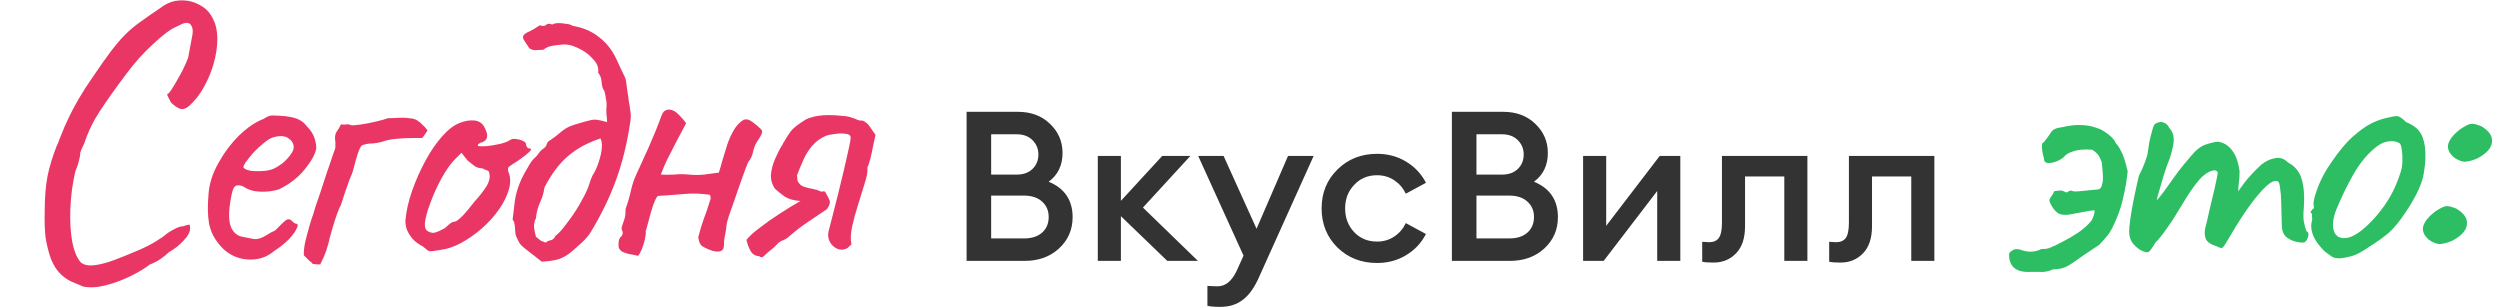 <svg width="643" height="79" viewBox="0 0 643 79" fill="none" xmlns="http://www.w3.org/2000/svg">
<path d="M21.4 73.7C20.4 73.3 19.367 72.866 18.3 72.4C17.3 71.933 16.333 71.233 15.4 70.3C14.533 69.433 13.767 68.2 13.1 66.6C12.433 64.666 11.967 62.766 11.7 60.9C11.5 59.033 11.433 56.866 11.5 54.4C11.5 50.933 11.733 47.933 12.2 45.4C12.733 42.8 13.533 40.166 14.6 37.5C14.733 37.3 14.967 36.733 15.3 35.8C15.7 34.8 16.133 33.733 16.6 32.6C17.133 31.466 17.533 30.6 17.8 30C18.333 28.866 19.133 27.366 20.2 25.5C21.333 23.566 22.533 21.7 23.8 19.9C25.733 17.033 27.333 14.766 28.6 13.1C29.867 11.433 31.067 10.033 32.2 8.9C33.333 7.766 34.6 6.7 36 5.7C37.467 4.633 39.333 3.333 41.6 1.8C43.067 0.733 44.667 0.166 46.4 0.1C48.2 0.033 49.867 0.433 51.4 1.3C52.933 2.1 54.067 3.3 54.8 4.9C55.533 6.3 55.9 8 55.9 10C55.9 11.933 55.6 14 55 16.2C54.4 18.333 53.567 20.366 52.5 22.3C51.433 24.233 50.2 25.833 48.8 27.1C47.933 27.9 47.133 28.2 46.4 28C45.733 27.8 44.933 27.266 44 26.4C43.4 25.266 43.067 24.6 43 24.4C43 24.2 43.133 24.066 43.4 24C43.8 23.533 44.333 22.733 45 21.6C45.667 20.466 46.333 19.266 47 18C47.667 16.666 48.133 15.6 48.4 14.8C48.933 12 49.3 10.033 49.5 8.9C49.7 7.7 49.5 6.8 48.9 6.2C48.633 5.933 48.233 5.833 47.7 5.9C47.233 5.966 46.433 6.3 45.3 6.9C43.767 7.566 41.767 9.066 39.3 11.4C36.833 13.666 34.567 16.2 32.5 19C29.833 22.533 27.6 25.666 25.8 28.4C24 31.133 22.633 33.933 21.7 36.8C21.567 37.066 21.333 37.566 21 38.3C20.733 39.033 20.6 39.4 20.6 39.4C20.667 39.666 20.567 40.333 20.3 41.4C20.033 42.4 19.733 43.266 19.4 44C18.667 47.066 18.233 50.266 18.1 53.6C17.967 56.866 18.133 59.766 18.6 62.3C19.133 64.833 19.9 66.6 20.9 67.6C21.767 68.2 22.933 68.4 24.4 68.2C25.933 68 27.667 67.533 29.6 66.8C31.533 66.066 33.5 65.266 35.5 64.4C37.1 63.733 38.567 63 39.9 62.2C41.233 61.4 42.233 60.7 42.9 60.1C43.433 59.7 44.1 59.3 44.9 58.9C45.767 58.433 46.5 58.2 47.1 58.2C48.033 57.866 48.567 57.733 48.7 57.8C48.833 57.866 48.9 58.166 48.9 58.7C48.9 59.633 48.367 60.666 47.3 61.8C46.3 62.933 45 63.966 43.4 64.9C42.867 65.433 42.167 66 41.3 66.6C40.433 67.2 39.533 67.666 38.6 68C37.2 69.066 35.467 70.1 33.4 71.1C31.333 72.1 29.233 72.866 27.1 73.4C25.033 73.933 23.133 74.033 21.4 73.7ZM70.442 64.6C69.042 65.8 67.409 66.5 65.542 66.7C63.742 66.9 61.975 66.633 60.242 65.9C58.509 65.1 57.075 63.9 55.942 62.3C54.809 60.833 54.075 59.166 53.742 57.3C53.409 55.366 53.376 52.866 53.642 49.8C53.842 47.2 54.675 44.6 56.142 42C57.609 39.333 59.376 36.966 61.442 34.9C63.575 32.833 65.675 31.4 67.742 30.6C68.742 29.933 69.576 29.633 70.242 29.7C70.975 29.7 72.076 29.766 73.542 29.9C75.076 30.1 76.209 30.4 76.942 30.8C77.742 31.2 78.376 31.733 78.842 32.4C79.842 33.4 80.509 34.4 80.842 35.4C81.175 36.333 81.342 37.266 81.342 38.2C81.076 39.666 80.076 41.466 78.342 43.6C76.675 45.666 74.475 47.366 71.742 48.7C70.275 49.166 68.675 49.366 66.942 49.3C65.209 49.233 63.776 48.8 62.642 48C61.376 47.466 60.542 47.566 60.142 48.3C59.742 48.966 59.376 50.633 59.042 53.3C58.776 55.833 58.975 57.7 59.642 58.9C60.309 60.033 61.209 60.7 62.342 60.9C63.675 61.166 64.709 61.366 65.442 61.5C66.242 61.566 67.209 61.266 68.342 60.6C69.409 59.933 70.076 59.566 70.342 59.5C70.609 59.366 70.809 59.233 70.942 59.1C71.142 58.9 71.576 58.466 72.242 57.8C72.709 57.333 73.076 57 73.342 56.8C73.609 56.533 73.909 56.4 74.242 56.4C74.576 56.4 74.876 56.566 75.142 56.9C75.409 57.166 75.675 57.366 75.942 57.5C76.609 57.5 76.742 57.9 76.342 58.7C76.009 59.5 75.309 60.466 74.242 61.6C73.175 62.666 71.909 63.666 70.442 64.6ZM70.342 43.4C71.076 43.066 71.842 42.6 72.642 42C73.442 41.333 74.109 40.633 74.642 39.9C75.242 39.1 75.542 38.433 75.542 37.9C75.542 36.966 75.109 36.2 74.242 35.6C73.376 34.933 72.076 34.833 70.342 35.3C69.609 35.5 68.775 36 67.842 36.8C66.909 37.533 66.009 38.366 65.142 39.3C64.342 40.233 63.675 41.066 63.142 41.8C62.675 42.533 62.509 42.966 62.642 43.1C62.842 43.433 63.409 43.7 64.342 43.9C65.275 44.033 66.309 44.066 67.442 44C68.642 43.933 69.609 43.733 70.342 43.4ZM80.462 67.9C80.262 67.633 80.062 67.433 79.862 67.3C79.662 67.1 79.428 66.9 79.162 66.7C78.962 66.433 78.628 66.1 78.162 65.7C78.095 64.9 78.195 63.8 78.462 62.4C78.795 61 79.162 59.6 79.562 58.2C79.962 56.8 80.295 55.766 80.562 55.1C80.562 55.1 80.728 54.533 81.062 53.4C81.462 52.266 81.928 50.9 82.462 49.3C82.995 47.633 83.528 46 84.062 44.4C84.662 42.733 85.128 41.366 85.462 40.3C85.862 39.166 86.062 38.6 86.062 38.6C86.195 38.333 86.262 38.066 86.262 37.8C86.262 37.466 86.262 37.066 86.262 36.6C86.062 35.4 86.162 34.5 86.562 33.9C87.028 33.3 87.395 32.666 87.662 32C88.395 32.066 88.895 32.066 89.162 32C89.495 31.933 89.862 32 90.262 32.2C90.728 32.266 91.628 32.2 92.962 32C94.295 31.8 95.628 31.533 96.962 31.2C98.362 30.866 99.295 30.6 99.762 30.4C100.695 30.4 101.595 30.366 102.462 30.3C103.395 30.233 104.295 30.266 105.162 30.4C106.295 30.4 107.295 30.8 108.162 31.6C109.028 32.4 109.628 33.033 109.962 33.5C109.828 33.766 109.662 34.033 109.462 34.3C109.328 34.5 109.195 34.7 109.062 34.9C108.928 35.1 108.762 35.3 108.562 35.5C108.162 35.5 107.328 35.5 106.062 35.5C104.795 35.5 103.428 35.566 101.962 35.7C100.562 35.833 99.395 36.066 98.462 36.4C97.595 36.666 96.662 36.833 95.662 36.9C94.728 36.9 93.862 37.066 93.062 37.4C92.728 37.733 92.395 38.4 92.062 39.4C91.728 40.4 91.428 41.433 91.162 42.5C90.895 43.566 90.662 44.366 90.462 44.9C90.462 44.833 90.262 45.3 89.862 46.3C89.528 47.3 89.128 48.433 88.662 49.7C88.262 50.966 87.928 52 87.662 52.8C87.395 53.2 87.062 53.966 86.662 55.1C86.262 56.233 85.895 57.366 85.562 58.5C85.228 59.633 84.995 60.466 84.862 61C84.595 62.2 84.262 63.4 83.862 64.6C83.462 65.733 82.962 66.866 82.362 68C82.095 68 81.795 68 81.462 68C81.128 67.933 80.795 67.9 80.462 67.9ZM113.089 64.3C111.689 64.566 110.789 64.666 110.389 64.6C110.056 64.466 109.522 64.066 108.789 63.4C107.722 62.866 106.822 62.2 106.089 61.4C105.422 60.6 104.922 59.766 104.589 58.9C104.322 57.966 104.222 57.2 104.289 56.6C104.489 54.266 105.056 51.766 105.989 49.1C106.922 46.433 108.056 43.866 109.389 41.4C110.722 38.933 112.156 36.833 113.689 35.1C115.289 33.3 116.822 32.133 118.289 31.6C119.622 31.066 120.889 30.866 122.089 31C123.289 31.133 124.156 31.766 124.689 32.9C125.689 34.833 125.456 36.066 123.989 36.6C123.789 36.6 123.556 36.7 123.289 36.9C123.022 37.033 122.889 37.233 122.889 37.5C123.156 37.633 123.889 37.666 125.089 37.6C126.289 37.466 127.489 37.266 128.689 37C129.956 36.666 130.789 36.333 131.189 36C131.589 35.8 131.889 35.7 132.089 35.7C132.289 35.7 132.789 35.766 133.589 35.9C134.722 36.233 135.289 36.633 135.289 37.1C135.289 37.366 135.389 37.633 135.589 37.9C135.789 38.1 136.022 38.2 136.289 38.2C136.756 38.266 136.689 38.566 136.089 39.1C135.556 39.633 134.622 40.366 133.289 41.3C132.022 42.1 131.222 42.633 130.889 42.9C130.622 43.1 130.589 43.566 130.789 44.3C131.322 45.566 131.356 47.033 130.889 48.7C130.422 50.366 129.589 52.066 128.389 53.8C127.189 55.533 125.722 57.166 123.989 58.7C122.322 60.166 120.522 61.433 118.589 62.5C116.722 63.5 114.889 64.1 113.089 64.3ZM111.389 59.9C111.656 59.9 112.122 59.766 112.789 59.5C113.456 59.166 113.989 58.9 114.389 58.7C114.656 58.433 114.989 58.133 115.389 57.8C115.856 57.4 116.222 57.166 116.489 57.1C116.756 57.1 117.089 57 117.489 56.8C117.889 56.533 118.456 56.033 119.189 55.3C119.922 54.5 120.889 53.333 122.089 51.8C123.422 50.333 124.456 49 125.189 47.8C125.922 46.533 126.122 45.366 125.789 44.3C125.722 44.033 125.522 43.866 125.189 43.8C124.922 43.733 124.556 43.566 124.089 43.3C123.422 43.3 122.789 43.133 122.189 42.8C121.656 42.4 121.022 41.9 120.289 41.3L118.689 39.3L116.989 41C115.922 42.066 114.789 43.666 113.589 45.8C112.456 47.866 111.489 50 110.689 52.2C109.889 54.333 109.422 56.033 109.289 57.3C109.222 58.3 109.389 58.966 109.789 59.3C110.189 59.633 110.722 59.833 111.389 59.9ZM132.643 60.5C132.576 60.166 132.51 59.5 132.443 58.5C132.376 57.433 132.176 56.766 131.843 56.5C132.043 54.966 132.21 53.566 132.343 52.3C132.476 51.033 132.743 49.8 133.143 48.6C133.343 47.933 133.676 47.066 134.143 46C134.676 44.933 135.243 43.9 135.843 42.9C136.443 41.833 136.976 41.1 137.443 40.7C137.91 40.3 138.31 39.833 138.643 39.3C139.043 38.766 139.476 38.366 139.943 38.1C140.343 37.766 140.576 37.4 140.643 37C140.776 36.6 141.043 36.3 141.443 36.1C142.443 35.433 143.243 34.833 143.843 34.3C144.443 33.766 145.076 33.3 145.743 32.9C146.476 32.5 147.443 32.133 148.643 31.8C149.976 31.4 150.943 31.133 151.543 31C152.21 30.8 152.843 30.733 153.443 30.8C154.043 30.866 154.943 31.066 156.143 31.4C156.143 31 156.11 30.533 156.043 30C155.976 29.4 155.943 28.766 155.943 28.1C156.076 27.166 156.043 26.266 155.843 25.4C155.71 24.466 155.576 23.8 155.443 23.4C155.043 22.933 154.81 22.2 154.743 21.2C154.676 20.133 154.376 19.3 153.843 18.7C154.043 17.433 153.576 16.233 152.443 15.1C151.376 13.9 150.076 12.966 148.543 12.3C147.01 11.566 145.576 11.3 144.243 11.5C143.51 11.566 142.743 11.666 141.943 11.8C141.143 11.933 140.41 12.266 139.743 12.8C138.876 12.866 138.176 12.9 137.643 12.9C137.11 12.9 136.61 12.733 136.143 12.4C135.41 11.333 134.91 10.566 134.643 10.1C134.443 9.633 134.476 9.266 134.743 9C135.01 8.666 135.476 8.366 136.143 8.1C136.876 7.766 137.776 7.233 138.843 6.5C139.576 6.766 140.11 6.733 140.443 6.4C140.776 6.066 141.31 6.033 142.043 6.3C142.576 5.966 143.443 5.866 144.643 6C145.843 6.133 146.576 6.266 146.843 6.4C147.043 6.533 147.243 6.633 147.443 6.7C147.643 6.7 147.843 6.733 148.043 6.8C150.376 7.266 152.41 8.2 154.143 9.6C155.943 11 157.376 12.8 158.443 15C158.843 15.866 159.243 16.733 159.643 17.6C160.043 18.466 160.443 19.3 160.843 20.1C160.976 20.5 161.11 21.333 161.243 22.6C161.443 23.8 161.61 24.966 161.743 26.1C161.943 27.166 162.043 27.8 162.043 28C162.176 28.666 162.243 29.3 162.243 29.9C162.243 30.5 162.176 31.133 162.043 31.8C161.243 37.066 160.043 41.9 158.443 46.3C156.843 50.7 154.676 55.166 151.943 59.7C151.41 60.566 150.676 61.433 149.743 62.3C148.81 63.166 147.91 63.966 147.043 64.7C145.976 65.633 144.81 66.3 143.543 66.7C142.276 67.033 140.876 67.233 139.343 67.3C137.476 65.833 136.11 64.766 135.243 64.1C134.376 63.433 133.81 62.866 133.543 62.4C133.276 61.933 132.976 61.3 132.643 60.5ZM140.343 62.4C140.743 62.066 141.176 61.866 141.643 61.8C142.176 61.666 142.576 61.3 142.843 60.7C143.71 60.033 144.676 58.966 145.743 57.5C146.876 56.033 147.943 54.466 148.943 52.8C149.943 51.066 150.71 49.566 151.243 48.3C151.51 47.566 151.743 46.866 151.943 46.2C152.21 45.466 152.543 44.8 152.943 44.2C153.61 42.933 154.143 41.433 154.543 39.7C154.943 37.9 154.91 36.533 154.443 35.6C151.043 36.733 148.243 38.266 146.043 40.2C143.843 42.066 141.843 44.733 140.043 48.2C139.843 49.6 139.443 50.933 138.843 52.2C138.31 53.4 137.976 54.7 137.843 56.1C137.51 56.766 137.343 57.5 137.343 58.3C137.41 59.033 137.576 59.9 137.843 60.9C138.71 61.566 139.176 61.933 139.243 62C139.376 62 139.743 62.133 140.343 62.4ZM164.079 65.8C163.612 65.666 162.979 65.533 162.179 65.4C161.379 65.266 160.646 65.033 159.979 64.7C159.379 64.3 159.079 63.8 159.079 63.2C159.079 62.666 159.112 62.2 159.179 61.8C159.312 61.333 159.579 60.933 159.979 60.6C160.046 60.466 160.079 60.366 160.079 60.3C160.079 60.233 160.112 60.166 160.179 60.1C160.179 59.766 160.112 59.466 159.979 59.2C159.846 58.933 159.846 58.6 159.979 58.2C160.246 57.466 160.446 56.866 160.579 56.4C160.779 55.866 160.879 55.2 160.879 54.4C160.879 54.266 160.879 54.133 160.879 54C160.879 53.8 160.912 53.633 160.979 53.5C161.512 52.033 161.946 50.533 162.279 49C162.612 47.466 163.112 46 163.779 44.6C164.579 42.866 165.612 40.6 166.879 37.8C168.146 34.933 169.212 32.3 170.079 29.9C170.346 29.166 170.646 28.7 170.979 28.5C171.379 28.233 171.812 28.133 172.279 28.2C173.079 28.266 173.879 28.733 174.679 29.6C175.479 30.4 176.079 31.1 176.479 31.7C175.812 32.966 175.012 34.466 174.079 36.2C173.212 37.866 172.379 39.5 171.579 41.1C170.846 42.633 170.312 43.9 169.979 44.9C170.912 44.966 172.012 44.966 173.279 44.9C174.612 44.766 175.912 44.766 177.179 44.9C178.646 45.033 179.946 45.033 181.079 44.9C182.212 44.766 183.479 44.6 184.879 44.4C185.212 43.4 185.546 42.266 185.879 41C186.279 39.733 186.679 38.433 187.079 37.1C187.546 35.766 188.112 34.533 188.779 33.4C189.446 32.266 190.279 31.4 191.279 30.8C191.812 30.666 192.212 30.666 192.479 30.8C192.746 30.866 193.112 31.066 193.579 31.4C194.446 32.066 195.079 32.6 195.479 33C195.946 33.333 196.112 33.733 195.979 34.2C195.846 34.666 195.412 35.433 194.679 36.5C194.212 37.233 193.879 38.1 193.679 39.1C193.479 40.033 193.112 40.833 192.579 41.5C192.446 41.633 192.179 42.233 191.779 43.3C191.379 44.366 190.912 45.666 190.379 47.2C189.846 48.733 189.312 50.266 188.779 51.8C188.246 53.333 187.779 54.666 187.379 55.8C187.046 56.933 186.879 57.6 186.879 57.8C186.812 58.666 186.679 59.566 186.479 60.5C186.279 61.366 186.179 62.266 186.179 63.2C186.179 63.733 186.012 64.133 185.679 64.4C185.412 64.6 185.046 64.7 184.579 64.7C183.912 64.7 183.179 64.533 182.379 64.2C181.579 63.866 180.979 63.566 180.579 63.3C180.312 63.1 180.079 62.766 179.879 62.3C179.746 61.833 179.646 61.433 179.579 61.1C179.979 59.433 180.446 57.866 180.979 56.4C181.579 54.866 182.112 53.3 182.579 51.7C182.712 51.433 182.779 51.166 182.779 50.9C182.779 50.633 182.712 50.366 182.579 50.1C180.379 49.766 178.146 49.7 175.879 49.9C173.612 50.1 171.379 50.266 169.179 50.4C168.846 50.733 168.446 51.533 167.979 52.8C167.579 54 167.212 55.266 166.879 56.6C166.546 57.866 166.279 58.833 166.079 59.5C166.146 59.966 166.079 60.633 165.879 61.5C165.679 62.366 165.412 63.233 165.079 64.1C164.746 64.9 164.412 65.466 164.079 65.8ZM221.885 31C222.752 31.466 223.318 31.933 223.585 32.4C223.852 32.8 224.385 33.566 225.185 34.7C225.052 35.3 224.852 36.2 224.585 37.4C224.385 38.533 224.152 39.633 223.885 40.7C223.618 41.766 223.352 42.566 223.085 43.1C223.218 44.033 222.985 45.4 222.385 47.2C221.852 48.933 221.285 50.766 220.685 52.7C220.085 54.566 219.585 56.4 219.185 58.2C218.785 60 218.718 61.566 218.985 62.9C218.785 63.033 218.585 63.2 218.385 63.4C218.252 63.6 218.052 63.766 217.785 63.9C216.985 64.3 216.185 64.333 215.385 64C214.585 63.666 213.952 63.1 213.485 62.3C213.018 61.433 212.885 60.533 213.085 59.6C213.285 58.733 213.618 57.433 214.085 55.7C214.552 53.9 215.052 51.933 215.585 49.8C216.118 47.666 216.618 45.6 217.085 43.6C217.552 41.533 217.952 39.766 218.285 38.3C218.618 36.833 218.785 35.866 218.785 35.4C218.785 34.8 218.318 34.466 217.385 34.4C216.518 34.266 215.552 34.3 214.485 34.5C213.485 34.633 212.818 34.766 212.485 34.9C211.085 35.5 209.918 36.333 208.985 37.4C208.052 38.466 207.285 39.666 206.685 41C206.085 42.333 205.518 43.7 204.985 45.1C205.052 45.5 205.085 45.866 205.085 46.2C205.085 46.466 205.218 46.766 205.485 47.1C205.818 47.566 206.318 47.9 206.985 48.1C207.652 48.3 208.352 48.466 209.085 48.6C209.818 48.733 210.452 48.933 210.985 49.2C211.185 49.266 211.352 49.3 211.485 49.3C211.618 49.233 211.752 49.2 211.885 49.2C212.085 49.2 212.252 49.333 212.385 49.6C212.852 50.4 213.185 51.066 213.385 51.6C213.585 52.133 213.352 52.866 212.685 53.8C211.018 54.933 209.385 56.033 207.785 57.1C206.185 58.166 204.618 59.366 203.085 60.7C202.618 61.166 202.052 61.533 201.385 61.8C200.785 62 200.252 62.366 199.785 62.9C199.385 63.366 198.918 63.8 198.385 64.2C197.918 64.533 197.452 64.933 196.985 65.4C196.718 65.666 196.452 65.9 196.185 66.1C195.918 66.233 195.618 66.166 195.285 65.9C194.285 65.833 193.552 65.4 193.085 64.6C192.618 63.8 192.252 62.833 191.985 61.7C192.718 60.766 193.852 59.733 195.385 58.6C196.918 57.4 198.618 56.2 200.485 55C202.418 53.733 204.218 52.633 205.885 51.7C204.152 51.566 202.818 51.2 201.885 50.6C200.952 49.933 200.118 49.266 199.385 48.6C198.585 47.533 198.218 46.3 198.285 44.9C198.418 43.5 198.785 42.133 199.385 40.8C199.985 39.4 200.585 38.233 201.185 37.3C201.318 37.166 201.385 37.033 201.385 36.9C201.452 36.766 201.518 36.666 201.585 36.6C202.452 35.066 203.185 33.966 203.785 33.3C204.452 32.633 205.518 31.833 206.985 30.9C207.518 30.566 208.085 30.333 208.685 30.2C209.285 30 209.885 29.866 210.485 29.8C211.152 29.666 212.052 29.6 213.185 29.6C214.318 29.6 215.452 29.666 216.585 29.8C217.718 29.866 218.585 30.033 219.185 30.3C219.652 30.433 220.085 30.6 220.485 30.8C220.952 31 221.418 31.066 221.885 31Z" fill="#E93665"/>
<path d="M248.607 67.101V28.761H261.837C265.185 28.761 267.921 29.787 270.045 31.839C272.205 33.891 273.285 36.393 273.285 39.345C273.285 42.513 272.097 44.979 269.721 46.743C273.825 48.435 275.877 51.477 275.877 55.869C275.877 59.073 274.707 61.755 272.367 63.915C270.063 66.039 267.111 67.101 263.511 67.101H248.607ZM254.925 61.323H263.349C265.365 61.323 266.931 60.819 268.047 59.811C269.163 58.803 269.721 57.471 269.721 55.815C269.721 54.195 269.163 52.881 268.047 51.873C266.931 50.829 265.365 50.307 263.349 50.307H254.925V61.323ZM254.925 44.907H261.513C263.205 44.907 264.555 44.421 265.563 43.449C266.571 42.477 267.075 41.235 267.075 39.723C267.075 38.283 266.571 37.059 265.563 36.051C264.555 35.043 263.205 34.539 261.513 34.539H254.925V44.907ZM300.228 67.101L288.294 55.599V67.101H282.354V40.101H288.294V51.657L298.932 40.101H306.168L293.964 53.385L308.112 67.101H300.228ZM337.872 40.101L323.832 71.259C322.644 73.959 321.258 75.903 319.674 77.091C318.126 78.315 316.182 78.927 313.842 78.927C312.402 78.927 311.304 78.837 310.548 78.657V73.527C311.628 73.599 312.51 73.635 313.194 73.635C315.174 73.635 316.794 72.321 318.054 69.693L319.836 65.751L308.172 40.101H314.706L323.184 58.839L331.284 40.101H337.872ZM354.175 67.641C350.107 67.641 346.705 66.309 343.969 63.645C341.269 60.945 339.919 57.597 339.919 53.601C339.919 49.605 341.269 46.275 343.969 43.611C346.705 40.911 350.107 39.561 354.175 39.561C356.947 39.561 359.431 40.227 361.627 41.559C363.859 42.891 365.569 44.709 366.757 47.013L361.573 49.821C360.889 48.381 359.899 47.229 358.603 46.365C357.307 45.501 355.831 45.069 354.175 45.069C351.799 45.069 349.837 45.897 348.289 47.553C346.741 49.173 345.967 51.189 345.967 53.601C345.967 56.013 346.741 58.047 348.289 59.703C349.837 61.323 351.799 62.133 354.175 62.133C355.831 62.133 357.307 61.701 358.603 60.837C359.899 59.973 360.889 58.821 361.573 57.381L366.757 60.189C365.569 62.493 363.859 64.311 361.627 65.643C359.431 66.975 356.947 67.641 354.175 67.641ZM373.428 67.101V28.761H386.658C390.006 28.761 392.742 29.787 394.866 31.839C397.026 33.891 398.106 36.393 398.106 39.345C398.106 42.513 396.918 44.979 394.542 46.743C398.646 48.435 400.698 51.477 400.698 55.869C400.698 59.073 399.528 61.755 397.188 63.915C394.884 66.039 391.932 67.101 388.332 67.101H373.428ZM379.746 61.323H388.17C390.186 61.323 391.752 60.819 392.868 59.811C393.984 58.803 394.542 57.471 394.542 55.815C394.542 54.195 393.984 52.881 392.868 51.873C391.752 50.829 390.186 50.307 388.17 50.307H379.746V61.323ZM379.746 44.907H386.334C388.026 44.907 389.376 44.421 390.384 43.449C391.392 42.477 391.896 41.235 391.896 39.723C391.896 38.283 391.392 37.059 390.384 36.051C389.376 35.043 388.026 34.539 386.334 34.539H379.746V44.907ZM412.466 67.101H407.174V40.101H413.114V58.083L426.884 40.101H432.176V67.101H426.236V49.119L412.466 67.101ZM440.725 67.533C439.393 67.533 438.421 67.461 437.809 67.317V62.187C438.601 62.259 439.195 62.295 439.591 62.295C440.707 62.295 441.535 61.935 442.075 61.215C442.615 60.459 442.885 59.145 442.885 57.273V40.101H464.863V67.101H458.923V45.393H448.825V58.191C448.825 61.251 448.051 63.573 446.503 65.157C444.991 66.741 443.065 67.533 440.725 67.533ZM473.381 67.533C472.049 67.533 471.077 67.461 470.465 67.317V62.187C471.257 62.259 471.851 62.295 472.247 62.295C473.363 62.295 474.191 61.935 474.731 61.215C475.271 60.459 475.541 59.145 475.541 57.273V40.101H497.519V67.101H491.579V45.393H481.481V58.191C481.481 61.251 480.707 63.573 479.159 65.157C477.647 66.741 475.721 67.533 473.381 67.533Z" fill="#333333"/>
<path d="M522.411 69.927C520.414 70.046 518.937 69.685 517.981 68.843C517.024 67.934 516.624 66.677 516.782 65.073C517.237 64.594 517.695 64.282 518.158 64.136C518.621 63.991 519.29 64.073 520.166 64.384C520.906 64.631 521.642 64.745 522.375 64.726C523.108 64.707 523.838 64.555 524.564 64.269C524.892 64.06 525.257 63.984 525.658 64.04C526.125 64.028 526.59 63.949 527.053 63.803C527.977 63.446 529.097 62.916 530.412 62.215C531.794 61.512 533.174 60.709 534.551 59.806C535.926 58.836 537.033 57.84 537.874 56.818C538.003 56.681 538.193 56.276 538.442 55.602C538.689 54.862 538.776 54.36 538.703 54.095C538.036 54.112 536.973 54.273 535.514 54.578C534.12 54.815 533.091 55.009 532.428 55.16C531.034 55.396 529.963 55.258 529.216 54.743C528.469 54.23 527.813 53.346 527.246 52.094C527.033 51.566 527.088 51.131 527.412 50.789C527.735 50.381 528.054 49.839 528.37 49.164C528.835 49.085 529.267 49.04 529.667 49.03C530.132 48.951 530.568 49.039 530.975 49.296C531.381 49.552 531.715 49.543 531.974 49.269C532.3 48.994 532.666 48.951 533.071 49.141C533.475 49.263 534.009 49.283 534.673 49.199C535.338 49.115 536.768 48.977 538.964 48.786C539.297 48.777 539.596 48.736 539.861 48.663C540.191 48.521 540.417 48.248 540.54 47.844C540.787 47.105 540.901 46.335 540.88 45.535C540.857 44.669 540.757 43.404 540.58 41.741C540.151 40.619 539.765 39.895 539.423 39.571C539.079 39.18 538.637 38.825 538.095 38.505C536.024 38.36 534.393 38.502 533.204 38.934C532.013 39.298 531.226 39.786 530.842 40.396C529.796 41.224 528.709 41.719 527.579 41.882C526.517 42.043 525.911 41.826 525.762 41.229C525.753 40.896 525.639 40.366 525.42 39.638C525.268 38.908 525.184 38.243 525.168 37.644C525.15 36.977 525.308 36.64 525.641 36.631C526.545 35.474 527.189 34.59 527.573 33.98C527.955 33.303 528.911 32.877 530.44 32.704C532.363 32.253 534.025 32.077 535.428 32.173C536.829 32.203 538.17 32.468 539.45 32.968C540.189 33.149 541.102 33.658 542.191 34.497C543.28 35.335 543.969 36.151 544.256 36.943C544.596 37.201 545.013 37.824 545.505 38.811C546.063 39.73 546.642 41.483 547.243 44.068C546.975 46.542 546.599 48.753 546.116 50.699C545.701 52.644 545.115 54.494 544.361 56.247C543.608 58.068 542.91 59.42 542.266 60.304C541.621 61.121 540.844 62.008 539.935 62.966C537.181 64.772 535.183 66.124 533.939 67.024C532.696 67.924 531.711 68.516 530.985 68.802C530.259 69.088 529.263 69.247 527.996 69.281C527.14 69.703 526.213 69.927 525.213 69.954C524.278 69.912 523.344 69.903 522.411 69.927ZM550.638 64.386C549.892 63.938 549.21 63.356 548.591 62.639C547.971 61.855 547.645 60.863 547.613 59.663C547.596 58.997 547.699 57.86 547.924 56.254C548.149 54.648 548.468 52.839 548.882 50.827C549.297 48.816 549.714 46.937 550.136 45.192C550.771 43.975 551.306 42.761 551.741 41.549C552.176 40.337 552.39 39.598 552.383 39.331C552.495 38.528 552.638 37.591 552.81 36.519C553.048 35.446 553.29 34.473 553.533 33.599C553.777 32.726 553.964 32.221 554.094 32.084C554.419 31.742 554.813 31.532 555.278 31.453C555.741 31.307 556.209 31.362 556.683 31.616C557.221 31.802 557.632 32.225 557.916 32.884C558.67 33.665 559.062 34.621 559.092 35.754C559.12 36.821 558.795 38.43 558.118 40.581C557.553 41.93 556.994 43.512 556.441 45.327C555.888 47.142 555.399 48.822 554.973 50.367C554.611 51.844 554.404 52.85 554.351 53.385L552.368 54.037C553.473 52.941 554.51 51.813 555.48 50.654C556.448 49.428 557.157 48.476 557.606 47.797C558.699 46.235 559.632 44.943 560.406 43.923C561.244 42.834 562.311 41.539 563.605 40.038C564.898 38.47 566.173 37.503 567.431 37.136C568.753 36.702 569.781 36.475 570.514 36.455C571.987 36.684 573.173 37.419 574.073 38.663C575.037 39.838 575.684 41.622 576.014 44.014C576.038 44.947 575.967 46.049 575.8 47.321C575.7 48.59 575.65 49.225 575.65 49.225C575.65 49.225 576.165 48.511 577.194 47.084C578.291 45.655 579.75 44.083 581.572 42.368C582.814 41.401 584.033 40.836 585.229 40.671C586.424 40.44 587.5 40.812 588.46 41.787C590.217 42.675 591.387 44.078 591.971 45.996C592.553 47.849 592.749 50.244 592.559 53.184C592.404 54.922 592.405 56.222 592.561 57.085C592.715 57.881 592.936 58.676 593.224 59.468C593.764 59.721 593.879 60.285 593.568 61.16C593.256 61.968 592.866 62.379 592.4 62.391C591.733 62.408 590.963 62.295 590.09 62.051C589.283 61.806 588.539 61.392 587.857 60.809C587.24 60.159 586.916 59.267 586.887 58.134L586.724 51.936C586.686 50.47 586.588 49.272 586.43 48.343C586.339 47.411 586.158 46.849 585.886 46.656C585.142 46.276 584.088 46.737 582.721 48.039C581.355 49.343 579.9 51.081 578.356 53.256C576.812 55.43 575.37 57.669 574.03 59.971C572.818 62.071 572.05 63.291 571.725 63.633C571.466 63.907 570.963 63.82 570.218 63.372C568.74 62.944 567.79 62.336 567.369 61.546C567.013 60.689 566.955 59.723 567.193 58.65C567.497 57.508 567.857 55.965 568.273 54.02C568.755 52.074 569.206 50.194 569.626 48.383C570.043 46.505 570.308 45.164 570.421 44.361C570.14 43.834 569.669 43.68 569.008 43.897C568.412 44.046 567.787 44.363 567.132 44.847C566.347 45.401 565.406 46.426 564.312 47.922C563.217 49.418 562.095 51.148 560.946 53.112C560.18 54.399 559.38 55.687 558.547 56.976C557.712 58.198 556.94 59.285 556.231 60.238C555.522 61.19 554.908 61.906 554.387 62.387C553.492 63.877 552.88 64.694 552.55 64.836C552.22 64.978 551.583 64.828 550.638 64.386ZM601.841 66.445C600.975 66.468 600.271 66.319 599.729 66C599.254 65.679 598.642 65.228 597.893 64.648C596.592 63.348 595.659 62.105 595.094 60.92C594.528 59.668 594.33 58.472 594.5 57.334C594.686 56.796 594.74 56.294 594.661 55.829C594.647 55.296 594.64 55.03 594.64 55.03C594.298 54.705 594.193 54.508 594.324 54.438C594.454 54.301 594.582 54.098 594.709 53.828C595.109 53.817 595.232 53.447 595.08 52.717C594.933 52.188 595.169 51.014 595.788 49.198C596.407 47.381 597.196 45.66 598.154 44.034C598.536 43.357 599.113 42.475 599.885 41.388C600.655 40.234 601.493 39.111 602.398 38.021C603.368 36.861 604.244 35.938 605.026 35.251C606.656 33.808 608.095 32.736 609.344 32.037C610.592 31.337 611.946 30.801 613.403 30.43C614.861 30.058 615.856 29.865 616.389 29.851C616.989 29.836 617.802 30.348 618.83 31.388C620.38 32.014 621.501 32.785 622.192 33.701C622.949 34.614 623.451 35.968 623.698 37.763C623.951 39.757 623.844 42.06 623.379 44.673C622.979 47.218 621.495 50.425 618.929 54.293C617.326 56.736 615.84 58.575 614.472 59.812C613.102 60.981 611.466 62.158 609.563 63.342C608.187 64.311 606.94 65.044 605.819 65.54C604.696 65.97 603.37 66.272 601.841 66.445ZM611.161 55.597C612.713 53.756 613.935 52.023 614.826 50.399C615.784 48.774 616.664 46.717 617.465 44.228C617.713 43.488 617.856 42.584 617.895 41.516C617.932 40.381 617.871 39.349 617.714 38.419C617.621 37.422 617.373 36.861 616.969 36.738C616.157 36.293 615.188 36.185 614.06 36.415C612.93 36.578 611.714 37.243 610.411 38.411C608.39 40.198 606.647 42.411 605.183 45.05C603.716 47.623 602.292 50.561 600.912 53.865C599.975 56.29 599.792 58.229 600.364 59.681C601 61.065 602.246 61.533 604.102 61.084C606.022 60.567 608.375 58.738 611.161 55.597ZM637.037 40.814C635.783 41.314 634.722 41.575 633.856 41.598C633.055 41.552 632.144 41.176 631.126 40.469C629.828 39.303 629.363 38.114 629.732 36.904C630.165 35.626 631.233 34.364 632.934 33.119C634.114 32.355 634.97 31.932 635.502 31.851C636.1 31.769 637.006 31.979 638.219 32.48C640.252 33.694 641.155 35.071 640.928 36.611C640.768 38.149 639.471 39.55 637.037 40.814ZM630.588 61.99C629.334 62.49 628.274 62.751 627.408 62.774C626.606 62.728 625.696 62.352 624.677 61.645C623.38 60.479 622.915 59.29 623.284 58.08C623.717 56.802 624.784 55.54 626.486 54.295C627.666 53.531 628.522 53.108 629.053 53.028C629.651 52.945 630.557 53.155 631.771 53.657C633.803 54.87 634.706 56.247 634.48 57.787C634.32 59.325 633.023 60.726 630.588 61.99Z" fill="#2DBE64"/>
</svg>
